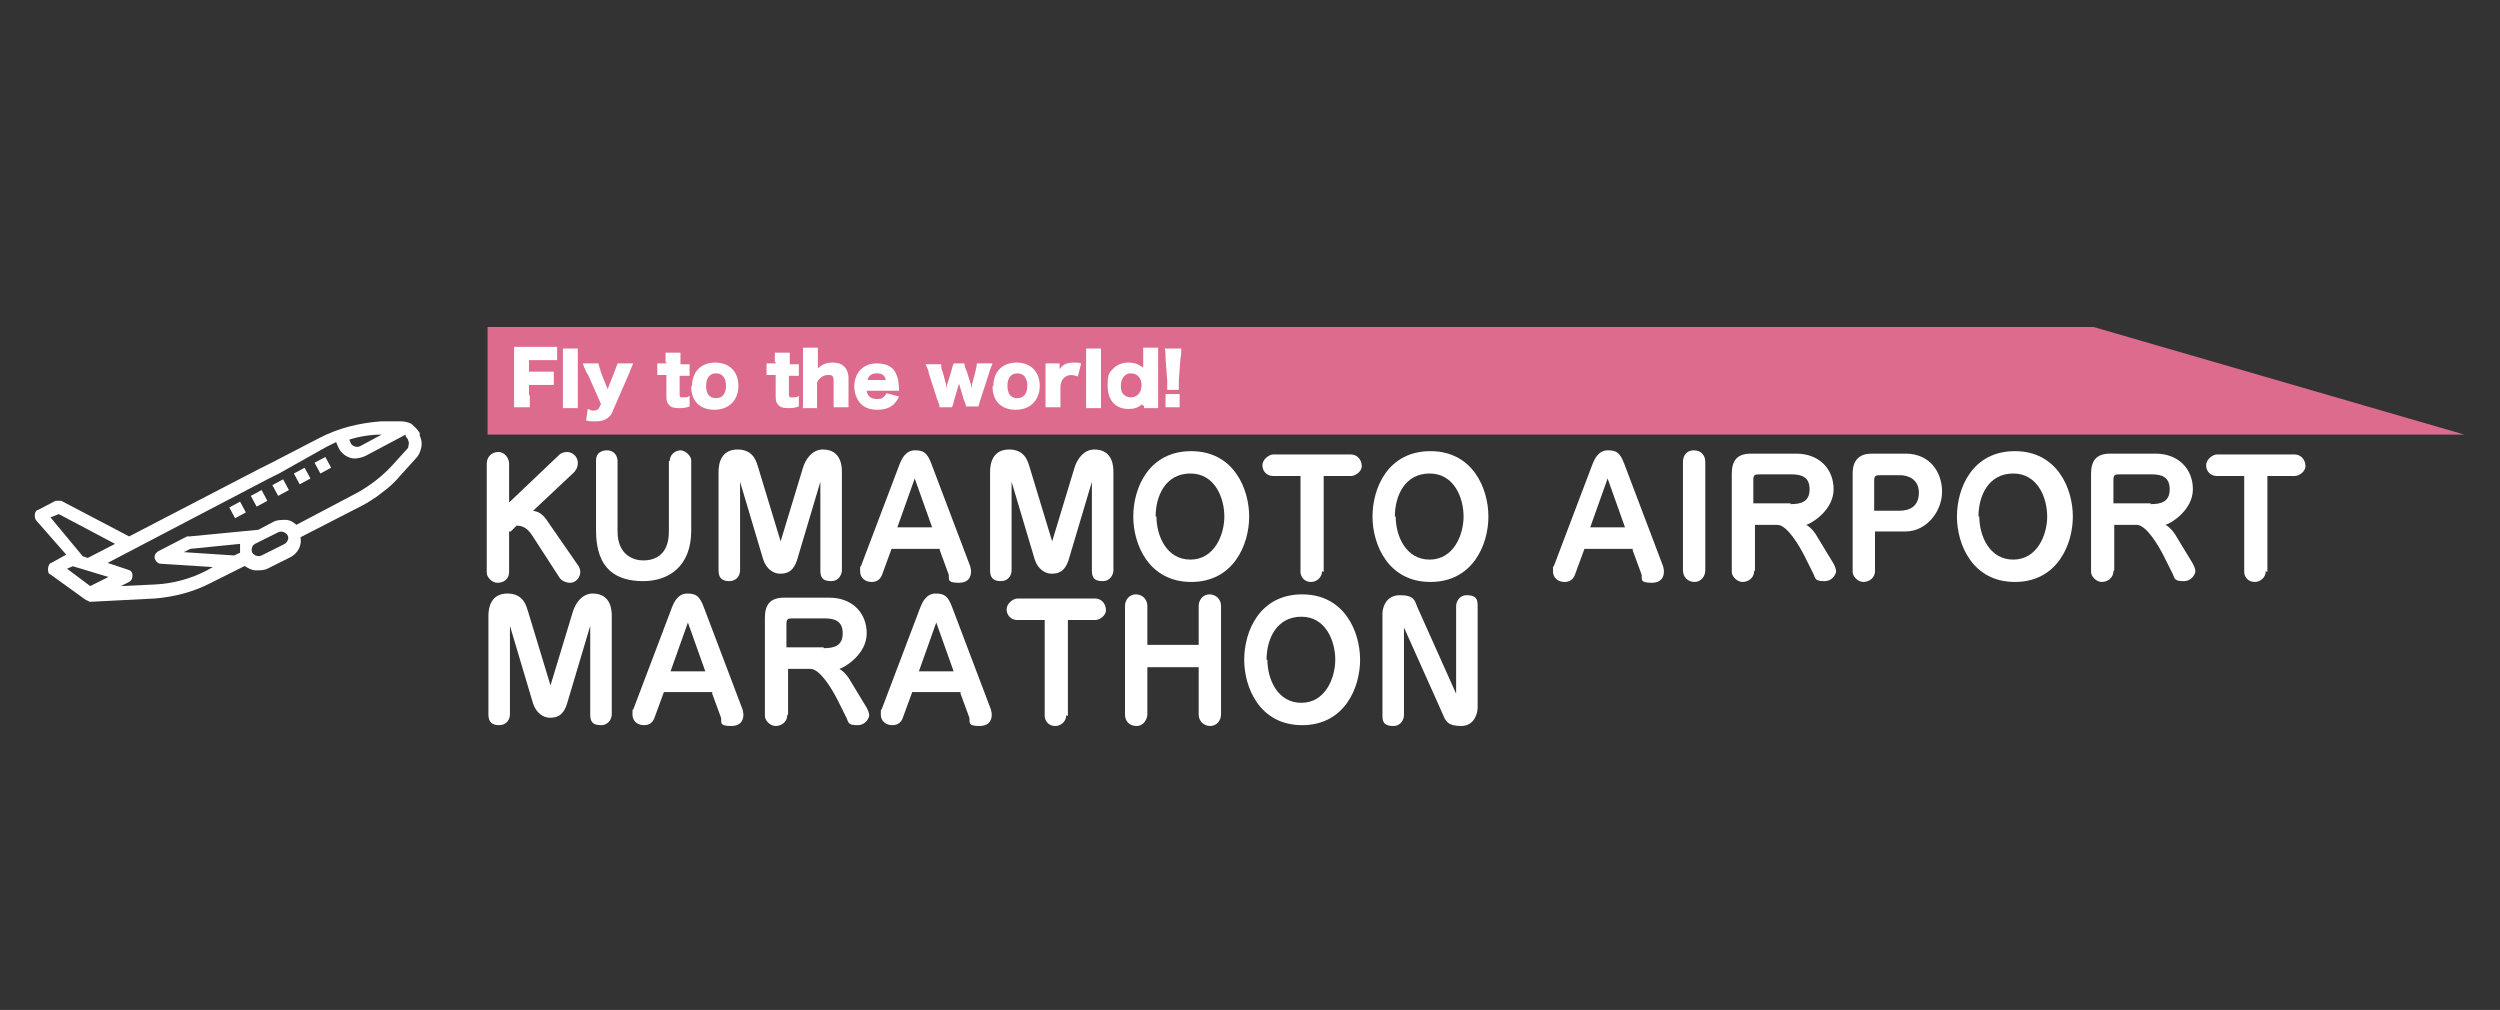 <?xml version="1.0" encoding="UTF-8"?>
<svg id="_レイヤー_1" data-name="レイヤー_1" xmlns="http://www.w3.org/2000/svg" version="1.1" viewBox="0 0 302 122">
  <rect x="0" y="0" width="302" height="122" fill="#333333" stroke="none"/>
  <!-- Generator: Adobe Illustrator 29.4.0, SVG Export Plug-In . SVG Version: 2.1.0 Build 152)  -->
  <defs>
    <style>
      .st0 {
        isolation: isolate;
      }

      .st1 {
        fill: #dc6b8e;
      }

      .st2 {
        fill: #fff;
      }
    </style>
  </defs>
  <g>
    <path class="st2" d="M49.7,51.2c-.4-.2-.8-.3-1.3-.3h-2.4c-2.6.2-5.1.8-7.4,2l-5.8,3-1.4.7-15.8,8.2-8.2-4.3c-.2,0-.5,0-.7,0l-2.1,1.1c-.2,0-.4.3-.4.6,0,.2,0,.5.2.7l3.6,4.1-1.8,1c-.2,0-.4.4-.4.7s0,.6.3.7l4.3,3.1c.2,0,.3.2.5.2h0l7.8-.4c2.4-.2,4.7-.8,6.8-1.9l2.6-1.3,1.4-.7h.1c.3.2.8.5,1.3.5.5,0,1,0,1.4-.2l2.8-1.4c.4-.2.8-.6,1-1s.3-.9.2-1.4l7.4-3.8c.6-.3,1.2-.7,1.8-1.1l1.3-1c.6-.5,1.1-1,1.6-1.6l1.9-2.1h0c.3-.3.5-.8.6-1.3s0-.9-.2-1.4v-.3c-.3-.5-.7-.8-1-1.1ZM42.2,53.1c1.3-.4,2.6-.6,3.9-.6l-2.6,1.4c-.4.2-.9,0-1.1-.3l-.2-.5ZM7.1,62.1l6.8,3.6-3.3,1.7-.6-.2-3.9-4.7,1-.4ZM10.9,70.8l-2.8-2.1.7-.3,4.3,1.3-2.2,1.1ZM28.9,66.8l-.6.3-6.1-.4.8-.4,6-.6h0c0,.4,0,.7,0,1.1ZM34.4,65.7l-2.8,1.4c-.4.2-.9,0-1.1-.3s-.1-.9.3-1.1l2.8-1.4c.4-.2.9,0,1.1.3.3.4,0,.9-.3,1.1ZM49.3,53.2c.2.3,0,.7,0,.9l-1.9,2.1c-1.2,1.3-2.6,2.4-4.2,3.3l-7.4,3.9c-.3-.3-.8-.6-1.3-.6-.4,0-1,0-1.4.2l-1.9,1-8.3.8c-.1,0-.2,0-.3,0l-3.5,1.8c-.3.2-.5.5-.4.9.1.3.4.6.7.6l6.3.4-.7.4c-1.9,1-4.1,1.6-6.2,1.7l-4.2.2,1-.5c.3-.2.4-.4.4-.8s-.2-.6-.6-.7l-2.4-.8,19.3-10.1,1.4-.7,5.7-3.2c.4-.2.8-.4,1.2-.6l.3.7c.3.6.8,1,1.4,1.2.6.2,1.3,0,1.8-.2l4.9-2.6q0,0,0,.2l.3.4Z"/>
    <path class="st2" d="M38,55.9l1.3-.7.7,1.3-1.3.7-.7-1.3Z"/>
    <path class="st2" d="M35.5,57.2l1.3-.7.7,1.3-1.3.7-.7-1.3Z"/>
    <path class="st2" d="M32.9,58.6l1.3-.7.7,1.3-1.3.7-.7-1.3Z"/>
    <path class="st2" d="M30.3,59.9l1.3-.7.7,1.3-1.3.7-.7-1.3Z"/>
    <path class="st2" d="M27.7,61.3l1.3-.7.7,1.3-1.3.7-.7-1.3Z"/>
  </g>
  <g>
    <g>
      <path class="st2" d="M71.3,75.6l-2.8,9.4c-.5,1.6-1.4,1.7-2.1,1.7s-1.6-.5-2-1.7l-2.8-9.4v10.7c0,.6-.4,1.3-1.3,1.3s-1.3-.4-1.3-1.3v-11.9c0-1,.3-2.7,2.3-2.7s2.3,1.6,2.5,2.2l2.7,8.9,2.7-8.9c.3-1,1.1-2.2,2.4-2.2,2.3,0,2.3,2.2,2.3,2.7v11.9c0,.4-.3,1.3-1.3,1.3s-1.3-.4-1.3-1.3v-10.7h0Z"/>
      <path class="st2" d="M86.1,83.6h-5.9l-1.1,3c-.3,1-1.1,1-1.3,1-.8,0-1.4-.5-1.4-1.3s0-.5.1-.6l4.7-12.4c.2-.5.7-1.6,1.8-1.6s1.5.3,2,1.6l4.7,12.4c0,.1.1.3.1.6s0,1.4-1.5,1.4-1.1-.5-1.2-1l-1.1-3h0ZM81.1,81.1h4.1l-2.1-5.9-2.1,5.9Z"/>
      <path class="st2" d="M95.1,86.4c0,.8-.7,1.3-1.4,1.3s-1.3-.7-1.3-1.2v-11.9c0-1.6.7-2.4,2.3-2.4h5.5c2.7,0,4.5,1.8,4.5,4.3s-2.6,4.1-3.3,4.3c.7.4,1.2,1.2,1.3,1.4l2,3.3c.1.2.3.6.3.9s-.4,1.2-1.4,1.2-1.1-.2-1.3-.8l-1.1-2.2c-.6-1.2-2.1-3.8-3.3-3.8h-2.7v5.5h0ZM99.5,78.3c1.3,0,2.3-.3,2.3-1.8s-1-1.8-2.2-1.8h-3.7c-.7,0-.9,0-.9.7v2.8h4.5Z"/>
      <path class="st2" d="M116.1,83.6h-5.9l-1.1,3c-.3,1-1.1,1-1.3,1-.8,0-1.4-.5-1.4-1.3s0-.5.1-.6l4.7-12.4c.2-.5.7-1.6,1.8-1.6s1.5.3,2,1.6l4.7,12.4c0,.1.1.3.1.6s0,1.4-1.5,1.4-1.1-.5-1.2-1l-1.1-3h0ZM111.1,81.1h4.1l-2.1-5.9-2.1,5.9Z"/>
      <path class="st2" d="M128.8,86.4c0,.8-.7,1.3-1.3,1.3-1,0-1.3-.8-1.3-1.2v-11.6h-3.3c-.8,0-1.3-.6-1.3-1.3s.8-1.3,1.3-1.3h9.4c.8,0,1.3.7,1.3,1.4s-.8,1.2-1.3,1.2h-3.3v11.6h0Z"/>
      <path class="st2" d="M138.6,80.6v5.7c0,.5-.4,1.4-1.3,1.4s-1.4-.6-1.4-1.4v-13.1c0-.7.5-1.4,1.3-1.4s1.4.6,1.4,1.4v4.7h6.2v-4.7c0-.7.5-1.4,1.3-1.4s1.4.6,1.4,1.4v13.1c0,.7-.5,1.4-1.3,1.4s-1.4-.6-1.4-1.4v-5.7h-6.2,0Z"/>
      <path class="st2" d="M150.3,79.7c0-3.5,1.9-7.9,7-7.9s7,4.5,7,7.9-1.9,7.9-7,7.9-7-4.5-7-7.9ZM153.1,79.7c0,2.3,1.2,5.2,4.1,5.2s4.1-3,4.1-5.2-1.1-5.2-4.1-5.2-4.2,2.7-4.2,5.2h0Z"/>
      <path class="st2" d="M169.6,75.8v10.6c0,.4-.3,1.3-1.3,1.3s-1.3-.4-1.3-1.2v-12.4c0-.5.3-2.2,2.1-2.2s1.8.7,2.1,1.4l4.7,10.5v-10.6c0-.4.3-1.3,1.3-1.3s1.3.4,1.3,1.2v12.4c0,.5-.3,2.2-2,2.2s-1.9-.7-2.2-1.4l-4.7-10.5Z"/>
    </g>
    <polygon class="st1" points="297.7 52.5 58.9 52.5 58.9 39.5 252.9 39.5 297.7 52.5"/>
    <g>
      <path class="st2" d="M61.5,64.2v4.9c0,.9-.7,1.3-1.4,1.3s-1.3-.7-1.3-1.2v-13.2c0-.8.6-1.4,1.4-1.4s1.3.8,1.3,1.4v4.7l6.1-5.8c.2-.2.6-.3.9-.3.7,0,1.3.6,1.3,1.3s-.3.9-.4,1.1l-5,4.7c.5.1,1.1.2,1.9,1.5l3.6,5.2c.1.2.2.4.2.7,0,.7-.6,1.3-1.2,1.3s-1.1-.3-1.3-.6l-3.3-5.1c-.7-1.1-1.4-1.2-1.9-1.2l-.7.7h0Z"/>
      <path class="st2" d="M80.9,55.7c0-.8.7-1.3,1.3-1.3s1.3.7,1.3,1.2v8.5c0,4.3-2.7,6.1-5.8,6.1s-5.7-1.3-5.7-6.1v-8.5c0-.9.7-1.2,1.3-1.2,1,0,1.3.8,1.3,1.3v8.5c0,2.9,2,3.5,3.1,3.5s3.1-.4,3.1-3.5v-8.5h0Z"/>
      <path class="st2" d="M99.1,58.2l-2.8,9.4c-.5,1.6-1.4,1.7-2.1,1.7s-1.6-.5-2-1.7l-2.8-9.4v10.7c0,.6-.4,1.3-1.3,1.3s-1.3-.4-1.3-1.3v-11.9c0-1,.3-2.7,2.3-2.7s2.3,1.6,2.5,2.2l2.7,8.9,2.7-8.9c.3-1,1.1-2.2,2.4-2.2,2.3,0,2.3,2.2,2.3,2.7v11.9c0,.4-.3,1.3-1.3,1.3s-1.3-.4-1.3-1.3v-10.7h0Z"/>
      <path class="st2" d="M113.6,66.3h-5.9l-1.1,3c-.3,1-1.1,1-1.3,1-.8,0-1.4-.5-1.4-1.3s0-.5.1-.6l4.7-12.4c.2-.5.7-1.6,1.8-1.6s1.5.3,2,1.6l4.7,12.4c0,.1.1.3.1.6s0,1.4-1.5,1.4-1.1-.5-1.2-1l-1.1-3h0ZM108.5,63.7h4.1l-2.1-5.9s-2.1,5.9-2.1,5.9Z"/>
      <path class="st2" d="M131.9,58.2l-2.8,9.4c-.5,1.6-1.4,1.7-2.1,1.7s-1.6-.5-2-1.7l-2.8-9.4v10.7c0,.6-.4,1.3-1.3,1.3s-1.3-.4-1.3-1.3v-11.9c0-1,.3-2.7,2.3-2.7s2.3,1.6,2.5,2.2l2.7,8.9,2.7-8.9c.3-1,1.1-2.2,2.4-2.2,2.3,0,2.3,2.2,2.3,2.7v11.9c0,.4-.3,1.3-1.3,1.3s-1.3-.4-1.3-1.3v-10.7h0Z"/>
      <path class="st2" d="M136.9,62.4c0-3.5,1.9-7.9,7-7.9s7,4.5,7,7.9-1.9,7.9-7,7.9-7-4.5-7-7.9ZM139.7,62.4c0,2.3,1.2,5.2,4.1,5.2s4.1-3,4.1-5.2-1.1-5.2-4.1-5.2-4.2,2.7-4.2,5.2h0Z"/>
      <path class="st2" d="M159.7,69c0,.8-.7,1.3-1.3,1.3-1,0-1.3-.8-1.3-1.2v-11.6h-3.3c-.8,0-1.3-.6-1.3-1.3s.8-1.3,1.3-1.3h9.4c.8,0,1.3.7,1.3,1.4s-.8,1.2-1.3,1.2h-3.3v11.6h0Z"/>
      <path class="st2" d="M165.8,62.4c0-3.5,1.9-7.9,7-7.9s7,4.5,7,7.9-1.9,7.9-7,7.9-7-4.5-7-7.9ZM168.6,62.4c0,2.3,1.2,5.2,4.1,5.2s4.1-3,4.1-5.2-1.1-5.2-4.1-5.2-4.2,2.7-4.2,5.2h0Z"/>
      <path class="st2" d="M197.3,66.3h-5.9l-1.1,3c-.3,1-1.1,1-1.3,1-.8,0-1.4-.5-1.4-1.3s0-.5.1-.6l4.7-12.4c.2-.5.7-1.6,1.8-1.6s1.5.3,2,1.6l4.7,12.4c0,.1.1.3.1.6s0,1.4-1.5,1.4-1.1-.5-1.2-1l-1.1-3h0ZM192.2,63.7h4.1l-2.1-5.9-2.1,5.9h0Z"/>
      <path class="st2" d="M203.3,55.8c0-.7.4-1.4,1.3-1.4s1.4.6,1.4,1.4v13.1c0,.7-.5,1.4-1.3,1.4s-1.4-.6-1.4-1.4v-13.1h0Z"/>
      <path class="st2" d="M211.9,69c0,.8-.7,1.3-1.4,1.3s-1.3-.7-1.3-1.2v-11.9c0-1.6.7-2.4,2.3-2.4h5.5c2.7,0,4.5,1.8,4.5,4.3s-2.6,4.1-3.3,4.3c.7.4,1.2,1.2,1.3,1.4l2,3.3c.1.2.3.6.3.9s-.4,1.2-1.4,1.2-1.1-.2-1.3-.8l-1.1-2.2c-.6-1.2-2.1-3.8-3.3-3.8h-2.7v5.5h0ZM216.3,60.9c1.3,0,2.3-.3,2.3-1.8s-1-1.8-2.2-1.8h-3.7c-.7,0-.9,0-.9.7v2.8h4.5Z"/>
      <path class="st2" d="M226.5,69c0,.8-.7,1.3-1.4,1.3s-1.3-.7-1.3-1.2v-11.9c0-1.7.9-2.4,2.3-2.4h4.1c2.9,0,4.4,2.2,4.4,4.6s-1.9,4.8-4.4,4.8h-3.7v4.8h0ZM229.4,61.7c1.4,0,2.4-.6,2.4-2.2s-1.3-2.1-2.3-2.1h-2.2c-.7,0-.9,0-.9.7v3.6h3Z"/>
      <path class="st2" d="M236.4,62.4c0-3.5,1.9-7.9,7-7.9s7,4.5,7,7.9-1.9,7.9-7,7.9-7-4.5-7-7.9ZM239.1,62.4c0,2.3,1.2,5.2,4.1,5.2s4.1-3,4.1-5.2-1.1-5.2-4.1-5.2-4.2,2.7-4.2,5.2h0Z"/>
      <path class="st2" d="M255.3,69c0,.8-.7,1.3-1.4,1.3s-1.3-.7-1.3-1.2v-11.9c0-1.6.7-2.4,2.3-2.4h5.5c2.7,0,4.5,1.8,4.5,4.3s-2.6,4.1-3.3,4.3c.7.4,1.2,1.2,1.3,1.4l2,3.3c.1.2.3.6.3.9s-.4,1.2-1.4,1.2-1.1-.2-1.3-.8l-1.1-2.2c-.6-1.2-2.1-3.8-3.3-3.8h-2.7v5.5h0ZM259.8,60.9c1.3,0,2.3-.3,2.3-1.8s-1-1.8-2.2-1.8h-3.7c-.7,0-.9,0-.9.7v2.8h4.5Z"/>
      <path class="st2" d="M273.7,69c0,.8-.7,1.3-1.3,1.3-1,0-1.3-.8-1.3-1.2v-11.6h-3.3c-.8,0-1.3-.6-1.3-1.3s.8-1.3,1.3-1.3h9.4c.8,0,1.3.7,1.3,1.4s-.8,1.2-1.3,1.2h-3.3v11.6h0Z"/>
    </g>
    <g class="st0">
      <g class="st0">
        <path class="st2" d="M64,47.7c0,.8,0,1.1,0,1.5h-1.9c0-.4,0-.7,0-1.5v-4.5c0-.6,0-.9,0-1.3.4,0,.6,0,1.3,0h2.5c.8,0,1,0,1.4,0v1.6c-.4,0-.7,0-1.4,0h-2v1.4h1.6c.7,0,1,0,1.4,0v1.6c-.4,0-.7,0-1.4,0h-1.6v1.3Z"/>
        <path class="st2" d="M69.8,42.1c0,.4,0,.7,0,1.3v4.6c0,.5,0,.8,0,1.3h-1.8c0-.4,0-.7,0-1.3v-4.6c0-.6,0-1,0-1.3h1.8Z"/>
        <path class="st2" d="M70.9,45.1c-.4-.9-.4-.9-.5-1.2h1.9c0,.3.2.6.3,1.1l.8,2,.8-2c.2-.6.3-.8.4-1.1h1.9q-.2.4-.5,1.2l-2,4.6c-.3.8-1,1.2-2,1.2s-.7,0-1.2-.1l.2-1.4c.3.1.4.2.7.2.3,0,.6-.1.7-.4l.2-.4-1.6-3.6Z"/>
        <path class="st2" d="M80.4,43.8c0-.4,0-.8,0-1.2h1.8c0,.4,0,.8,0,1.2v.2h.3c.4,0,.6,0,.8,0v1.4c-.3,0-.5,0-.8,0h-.4v2.2c0,.2,0,.4.2.4,0,0,.2,0,.4,0s.4,0,.6-.2v1.3c-.3.1-.6.2-1.1.2s-1,0-1.3-.3c-.3-.3-.4-.5-.4-1.1v-2.6h-.3c-.3,0-.5,0-.8,0v-1.4c.3,0,.5,0,.8,0h.3v-.2Z"/>
        <path class="st2" d="M83.6,46.6c0-1.7,1.1-2.8,2.8-2.8s2.8,1.1,2.8,2.8-1.1,2.9-2.9,2.9-2.8-1.1-2.8-2.8ZM85.3,46.6c0,1,.4,1.5,1.2,1.5s1.2-.6,1.2-1.5-.4-1.5-1.2-1.5-1.2.6-1.2,1.5Z"/>
        <path class="st2" d="M93.6,43.8c0-.4,0-.8,0-1.2h1.8c0,.4,0,.8,0,1.2v.2h.3c.4,0,.6,0,.8,0v1.4c-.3,0-.5,0-.8,0h-.4v2.2c0,.2,0,.4.2.4,0,0,.2,0,.4,0s.4,0,.6-.2v1.3c-.3.1-.6.2-1.1.2s-1,0-1.3-.3c-.3-.3-.4-.5-.4-1.1v-2.6h-.3c-.3,0-.5,0-.8,0v-1.4c.3,0,.5,0,.8,0h.3v-.2Z"/>
        <path class="st2" d="M97,49.2c0-.4,0-.8,0-1.3v-4.6c0-.6,0-1,0-1.3h1.8c0,.4,0,.7,0,1.3v.9c0,0,0,.2,0,.3.5-.5,1.1-.7,1.8-.7s1.1.2,1.4.5.5.8.5,1.4v2.2c0,.5,0,.9,0,1.3h-1.8c0-.4,0-.8,0-1.3v-1.8c0-.3,0-.5-.1-.6-.1-.2-.3-.2-.6-.2-.5,0-1,.3-1.3.9v1.8c0,.5,0,.9,0,1.3h-1.8Z"/>
        <path class="st2" d="M104.7,47.1c0,.7.5,1.1,1.2,1.1s.6-.1.9-.3c.1-.1.2-.2.3-.4l1.5.4c-.2.4-.3.6-.6.9-.5.5-1.2.7-2,.7s-1.5-.2-2-.7c-.5-.5-.8-1.3-.8-2.1,0-1.7,1.1-2.8,2.7-2.8s2.3.7,2.6,2c0,.3.1.6.1,1.1,0,0,0,0,0,.2h-3.9ZM107,45.9c-.1-.6-.5-.8-1.1-.8s-1,.3-1.1.8h2.2Z"/>
        <path class="st2" d="M116.7,49.2c0-.3-.1-.5-.3-1l-.5-1.7c0-.1,0-.3,0-.3,0,.2,0,.2-.1.3l-.5,1.7c-.1.4-.2.8-.3,1h-1.5c0-.3-.1-.5-.3-1l-1-3.1c0-.3-.2-.7-.4-1.1h1.9c0,.3,0,.6.2,1l.4,1.5c0,.2,0,.3,0,.4q.1-.3.1-.4l.5-1.6q.2-.8.3-1h1.3c0,.2.1.6.3,1l.5,1.6c0,0,0,.3.1.4q0-.1,0-.4l.4-1.5c.1-.4.2-.8.2-1.1h1.9c-.1.3-.3.7-.4,1.1l-1,3.1c-.2.5-.2.7-.3,1h-1.5Z"/>
        <path class="st2" d="M120,46.6c0-1.7,1.1-2.8,2.8-2.8s2.8,1.1,2.8,2.8-1.1,2.9-2.9,2.9-2.8-1.1-2.8-2.8ZM121.7,46.6c0,1,.4,1.5,1.2,1.5s1.2-.6,1.2-1.5-.4-1.5-1.2-1.5-1.2.6-1.2,1.5Z"/>
        <path class="st2" d="M130.3,45.5c-.4-.1-.6-.2-.9-.2-.4,0-.8.2-1,.5-.2.2-.2.4-.3.8v1.3c0,.6,0,.9,0,1.3h-1.8c0-.4,0-.7,0-1.3v-2.7c0-.6,0-.9,0-1.3h1.7v.7c.4-.6.9-.8,1.7-.8s.4,0,.9.1l-.4,1.6Z"/>
        <path class="st2" d="M133,42.1c0,.4,0,.7,0,1.3v4.6c0,.5,0,.8,0,1.3h-1.8c0-.4,0-.7,0-1.3v-4.6c0-.6,0-1,0-1.3h1.8Z"/>
        <path class="st2" d="M138,49c0,0,0-.1,0-.2-.6.5-1,.6-1.7.6-1.6,0-2.5-1.1-2.5-2.8s.3-1.6.7-2.1c.4-.4,1-.7,1.8-.7s1.2.2,1.8.6c0-.1,0-.2,0-.3v-.7c0-.6,0-1,0-1.4h1.8c0,.4,0,.8,0,1.4v4.5c0,.6,0,.9,0,1.4h-1.7v-.3ZM135.4,46.6c0,.5.1.9.4,1.1.2.2.5.3.8.3.8,0,1.3-.6,1.3-1.5s-.6-1.4-1.3-1.4-1.2.6-1.2,1.5Z"/>
        <path class="st2" d="M141,47c0-.2,0-.3,0-.4s0,0,0-.6l-.2-2.7c0-.4,0-.9-.1-1.2h2c0,.3,0,.7-.1,1.2l-.2,2.7c0,.3,0,.5,0,.7s0,.2,0,.4h-1.4ZM140.8,49.2v-1.6h1.7v1.6h-1.7Z"/>
      </g>
    </g>
  </g>
</svg>